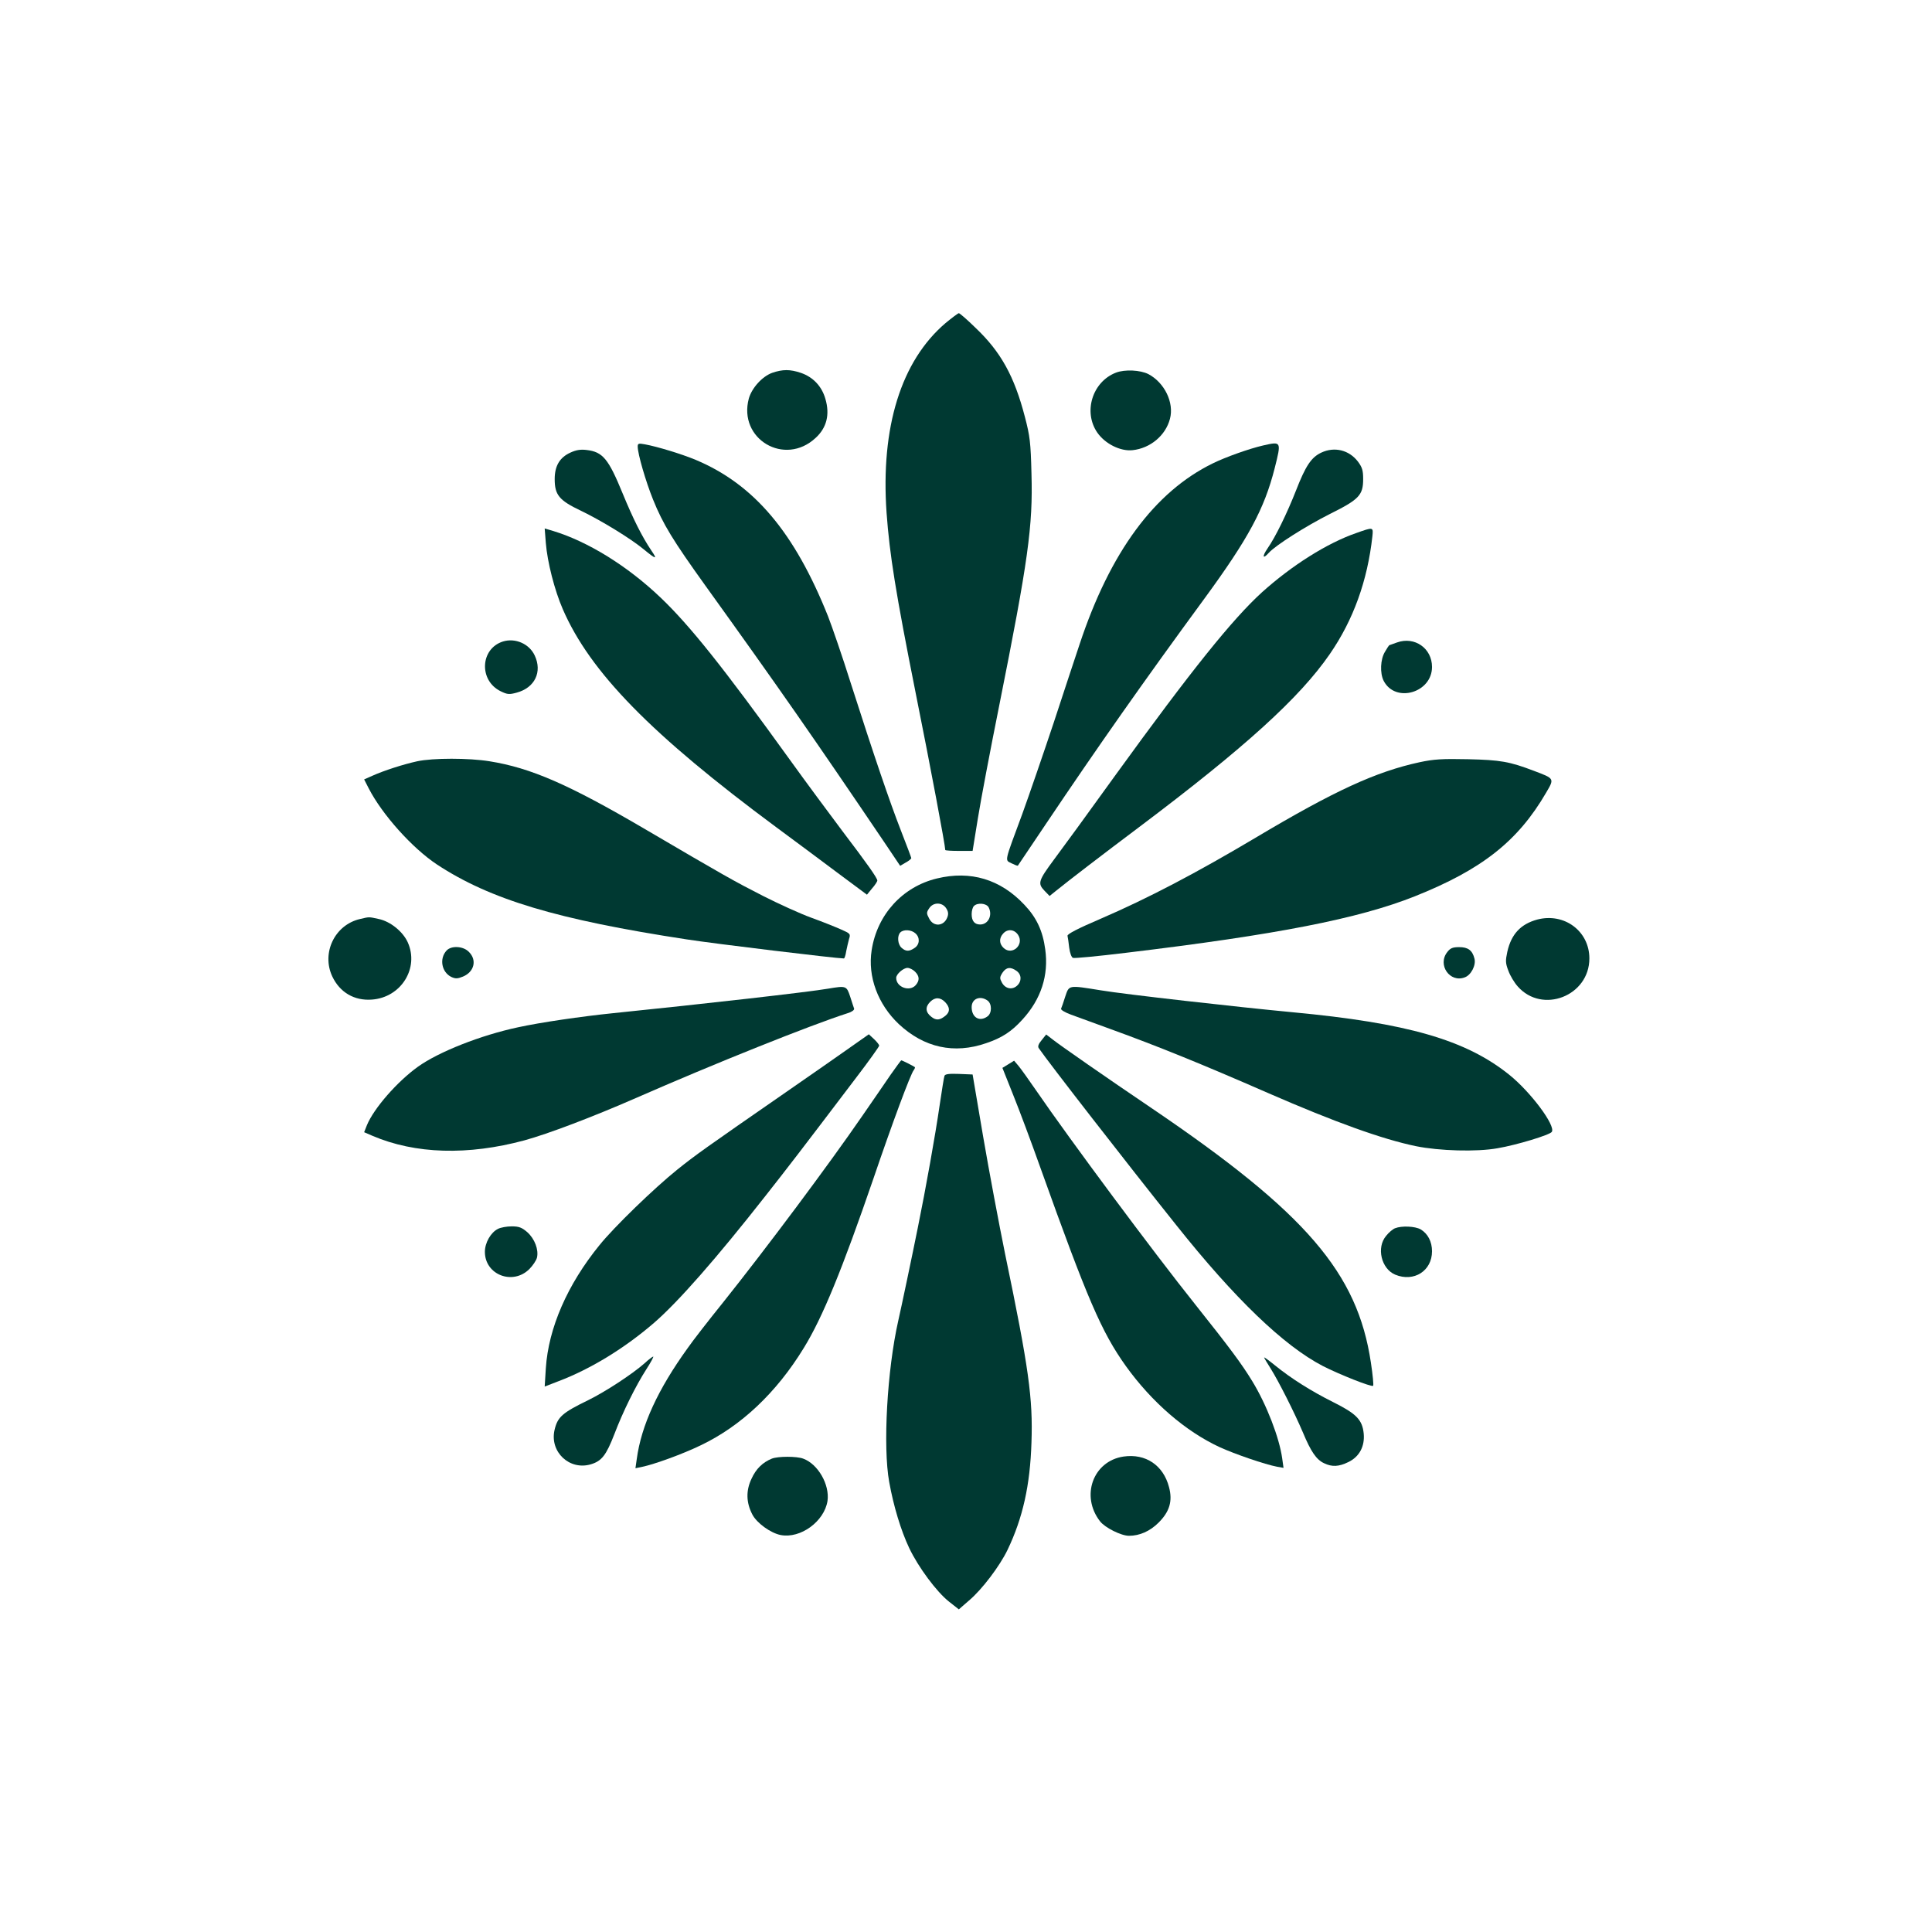 <?xml version="1.0" standalone="no"?>
<!DOCTYPE svg PUBLIC "-//W3C//DTD SVG 20010904//EN"
 "http://www.w3.org/TR/2001/REC-SVG-20010904/DTD/svg10.dtd">
<svg version="1.0" xmlns="http://www.w3.org/2000/svg"
 width="1024pt" height="1024pt" viewBox="0 0 1024 1024"
 preserveAspectRatio="xMidYMid meet">

<g transform="translate(0,1024) scale(0.1,-0.1)"
fill="#003932" stroke="none">
<path d="M5012 8528 c-236 -201 -345 -552 -313 -1006 16 -221 48 -422 155
-959 79 -394 156 -804 156 -828 0 -3 33 -5 73 -5 l72 0 28 173 c15 94 66 363
113 597 154 771 179 951 171 1230 -4 164 -8 198 -35 301 -56 215 -127 344
-262 472 -44 43 -83 77 -88 77 -4 0 -36 -24 -70 -52z"/>
<path d="M4093 8264 c-53 -19 -108 -80 -124 -136 -58 -215 190 -362 354 -209
59 54 76 124 52 206 -19 68 -66 117 -131 139 -57 19 -95 19 -151 0z"/>
<path d="M5915 8265 c-125 -48 -175 -208 -99 -318 42 -60 123 -100 187 -93 94
10 175 78 198 166 23 86 -29 192 -114 237 -43 22 -125 26 -172 8z"/>
<path d="M3380 7873 c0 -39 43 -186 81 -280 53 -132 107 -219 277 -456 392
-545 577 -811 951 -1364 l82 -122 29 17 c17 9 30 20 30 24 0 3 -25 69 -55 146
-60 154 -142 395 -266 782 -44 140 -99 299 -120 353 -178 446 -392 699 -700
829 -74 31 -205 71 -271 83 -33 6 -38 5 -38 -12z"/>
<path d="M6695 7879 c-74 -17 -200 -62 -267 -95 -309 -151 -544 -470 -706
-959 -22 -66 -84 -253 -137 -415 -54 -162 -129 -380 -167 -485 -97 -262 -93
-242 -56 -261 16 -8 31 -14 33 -12 1 2 69 102 150 223 274 408 523 762 837
1190 235 321 319 477 374 693 36 143 36 143 -61 121z"/>
<path d="M3023 7841 c-57 -26 -83 -71 -83 -140 0 -84 23 -113 139 -168 108
-52 263 -147 331 -203 68 -56 76 -57 43 -9 -50 74 -97 168 -153 304 -75 183
-105 220 -191 230 -32 4 -56 0 -86 -14z"/>
<path d="M7003 7841 c-53 -25 -83 -70 -134 -201 -48 -122 -109 -247 -151 -307
-30 -44 -25 -59 7 -23 36 40 197 142 324 206 155 77 176 100 176 185 0 46 -5
62 -28 93 -47 61 -124 80 -194 47z"/>
<path d="M2893 7362 c8 -100 46 -250 90 -351 145 -334 469 -665 1132 -1156 88
-65 232 -172 320 -238 l160 -119 27 33 c16 18 28 37 28 42 0 13 -52 87 -185
262 -66 88 -193 259 -280 380 -353 490 -530 711 -683 857 -176 168 -386 298
-571 354 l-44 13 6 -77z"/>
<path d="M7189 7415 c-156 -54 -342 -172 -500 -314 -157 -143 -374 -413 -773
-964 -176 -244 -260 -359 -329 -452 -83 -112 -88 -127 -52 -165 l28 -29 31 25
c70 57 253 197 446 342 558 420 848 683 1008 915 125 181 200 389 226 625 5
49 5 49 -85 17z"/>
<path d="M2666 6840 c-121 -38 -129 -207 -12 -264 35 -17 45 -18 85 -7 96 26
136 110 95 197 -29 62 -103 94 -168 74z"/>
<path d="M7405 6835 c-22 -8 -41 -15 -42 -15 -1 0 -11 -15 -22 -34 -25 -40
-28 -114 -7 -155 62 -119 256 -63 256 74 0 99 -92 163 -185 130z"/>
<path d="M2211 6205 c-73 -16 -176 -49 -238 -77 l-43 -19 24 -47 c72 -140 231
-317 362 -404 283 -186 637 -292 1324 -397 147 -23 794 -101 833 -101 3 0 9
17 12 38 4 20 11 50 15 65 9 27 7 29 -43 51 -29 13 -99 41 -157 62 -58 21
-172 73 -255 115 -153 78 -203 106 -634 359 -398 233 -598 320 -816 355 -111
18 -299 18 -384 0z"/>
<path d="M7524 6200 c-231 -50 -451 -151 -869 -400 -316 -188 -572 -322 -820
-429 -124 -53 -179 -82 -177 -91 2 -8 6 -36 9 -63 4 -29 12 -51 20 -54 8 -3
134 9 281 27 800 96 1233 181 1530 299 356 142 547 292 697 550 44 75 45 74
-64 115 -131 50 -179 58 -351 62 -136 3 -181 0 -256 -16z"/>
<path d="M4966 5584 c-183 -44 -317 -192 -346 -380 -22 -140 33 -287 144 -392
134 -125 293 -160 463 -101 83 28 134 61 192 125 99 108 140 235 121 372 -13
98 -46 169 -111 237 -127 135 -285 182 -463 139z m49 -158 c11 -17 13 -30 6
-48 -18 -48 -73 -52 -96 -7 -15 28 -15 33 0 55 21 33 69 33 90 0z m225 5 c22
-42 -2 -91 -45 -91 -30 0 -45 19 -45 55 0 17 5 36 12 43 19 19 66 15 78 -7z
m-388 -138 c25 -22 23 -59 -4 -77 -29 -20 -47 -20 -70 1 -20 18 -24 63 -6 81
17 17 58 15 80 -5z m544 -8 c34 -52 -31 -111 -76 -70 -24 22 -26 52 -3 77 23
26 59 23 79 -7z m-546 -195 c24 -24 25 -47 3 -72 -33 -36 -103 -10 -103 39 0
20 38 53 60 53 11 0 29 -9 40 -20z m538 4 c27 -19 28 -55 3 -78 -26 -24 -62
-17 -80 15 -13 24 -13 29 2 53 20 30 43 33 75 10z m-378 -166 c25 -27 26 -50
3 -70 -31 -26 -51 -28 -77 -7 -31 24 -33 52 -6 79 26 26 54 25 80 -2z m224 9
c24 -17 24 -67 0 -84 -42 -31 -84 -6 -84 49 0 45 45 63 84 35z"/>
<path d="M1908 5369 c-134 -31 -205 -180 -147 -304 40 -85 117 -130 210 -123
155 11 252 167 190 304 -26 57 -92 110 -153 123 -55 12 -49 12 -100 0z"/>
<path d="M8147 5366 c-87 -24 -137 -77 -158 -171 -10 -47 -10 -60 6 -101 9
-25 31 -62 49 -82 130 -148 380 -51 380 148 0 145 -133 244 -277 206z"/>
<path d="M2367 5202 c-40 -43 -26 -115 25 -140 22 -10 33 -10 62 2 60 25 75
88 31 131 -30 31 -93 34 -118 7z"/>
<path d="M7671 5194 c-54 -68 14 -165 93 -134 33 12 60 64 51 99 -11 44 -34
61 -81 61 -34 0 -47 -5 -63 -26z"/>
<path d="M4390 5000 c-104 -18 -650 -80 -1140 -130 -167 -17 -386 -49 -505
-75 -197 -42 -420 -130 -530 -209 -110 -79 -233 -220 -270 -309 l-15 -38 44
-19 c227 -97 506 -105 806 -24 124 34 359 123 590 224 417 183 927 387 1123
450 21 6 36 17 34 24 -2 6 -12 35 -21 64 -19 57 -21 58 -116 42z"/>
<path d="M5646 4958 c-9 -29 -19 -58 -22 -64 -3 -6 20 -20 53 -32 32 -12 127
-46 211 -77 245 -89 471 -180 837 -340 349 -152 601 -243 780 -280 123 -25
321 -31 432 -11 101 17 279 71 288 87 21 33 -112 211 -225 302 -231 186 -542
275 -1150 332 -287 27 -890 95 -1015 116 -174 28 -168 29 -189 -33z"/>
<path d="M4504 4687 c-56 -40 -209 -146 -340 -237 -426 -295 -478 -332 -574
-409 -122 -98 -336 -305 -413 -401 -170 -209 -270 -439 -284 -652 l-6 -97 75
29 c171 65 351 176 505 309 128 111 330 341 589 671 122 155 176 225 481 627
68 89 123 166 123 171 0 4 -12 20 -27 34 l-28 26 -101 -71z"/>
<path d="M5521 4727 c-17 -20 -22 -34 -15 -43 52 -76 466 -609 729 -938 308
-387 568 -638 776 -746 88 -45 259 -113 267 -105 3 3 -2 58 -12 123 -71 476
-343 793 -1160 1347 -244 165 -484 332 -526 365 l-35 27 -24 -30z"/>
<path d="M4720 4543 c-29 -43 -97 -141 -150 -218 -179 -260 -506 -698 -739
-990 -75 -93 -159 -201 -186 -240 -158 -219 -246 -410 -270 -588 l-7 -49 34 7
c67 14 216 68 313 115 213 102 400 278 545 515 100 162 204 417 370 900 99
291 196 552 213 573 5 7 8 14 6 16 -6 5 -67 36 -72 36 -2 0 -27 -35 -57 -77z"/>
<path d="M5344 4599 l-31 -19 57 -143 c32 -79 97 -253 145 -388 249 -696 323
-868 452 -1049 138 -192 316 -346 497 -430 81 -37 241 -92 305 -104 l34 -6 -7
50 c-15 109 -82 284 -159 410 -55 90 -117 174 -301 405 -223 279 -667 877
-844 1135 -40 58 -82 117 -94 131 l-23 27 -31 -19z"/>
<path d="M5006 4538 c-3 -7 -14 -78 -26 -158 -22 -153 -74 -444 -115 -645 -28
-140 -89 -430 -104 -495 -59 -261 -82 -668 -48 -855 23 -128 62 -257 106 -350
48 -101 145 -232 211 -284 l52 -41 54 47 c69 58 163 183 204 268 81 169 120
343 127 570 8 233 -14 394 -139 995 -33 162 -86 444 -117 625 l-56 330 -73 3
c-52 2 -73 -1 -76 -10z"/>
<path d="M2640 3727 c-39 -19 -70 -74 -70 -122 0 -122 148 -179 236 -91 18 18
36 45 40 60 10 42 -12 100 -51 135 -29 25 -44 31 -83 31 -26 0 -58 -6 -72 -13z"/>
<path d="M7394 3730 c-11 -4 -33 -22 -47 -40 -53 -62 -26 -175 48 -206 99 -41
195 20 195 124 0 51 -22 93 -60 116 -30 17 -101 20 -136 6z"/>
<path d="M3416 3014 c-66 -58 -207 -150 -296 -194 -140 -68 -165 -90 -181
-160 -26 -116 80 -215 193 -181 57 17 81 48 124 159 46 121 113 256 170 345
24 37 40 67 36 67 -4 -1 -25 -16 -46 -36z"/>
<path d="M6700 3045 c0 -2 16 -29 35 -59 42 -67 124 -229 171 -339 42 -101 71
-143 111 -162 43 -21 79 -19 130 6 58 28 87 83 81 150 -7 74 -39 106 -161 167
-118 59 -224 126 -309 195 -32 26 -58 45 -58 42z"/>
<path d="M5955 2520 c-162 -24 -229 -210 -124 -344 26 -33 111 -76 153 -76 56
0 111 24 157 70 58 58 75 114 55 188 -30 116 -124 179 -241 162z"/>
<path d="M4091 2509 c-49 -20 -84 -54 -108 -107 -30 -63 -28 -126 4 -188 23
-46 98 -100 151 -110 105 -20 231 72 248 181 12 86 -50 195 -129 224 -34 13
-133 13 -166 0z"/>
</g>
</svg>
